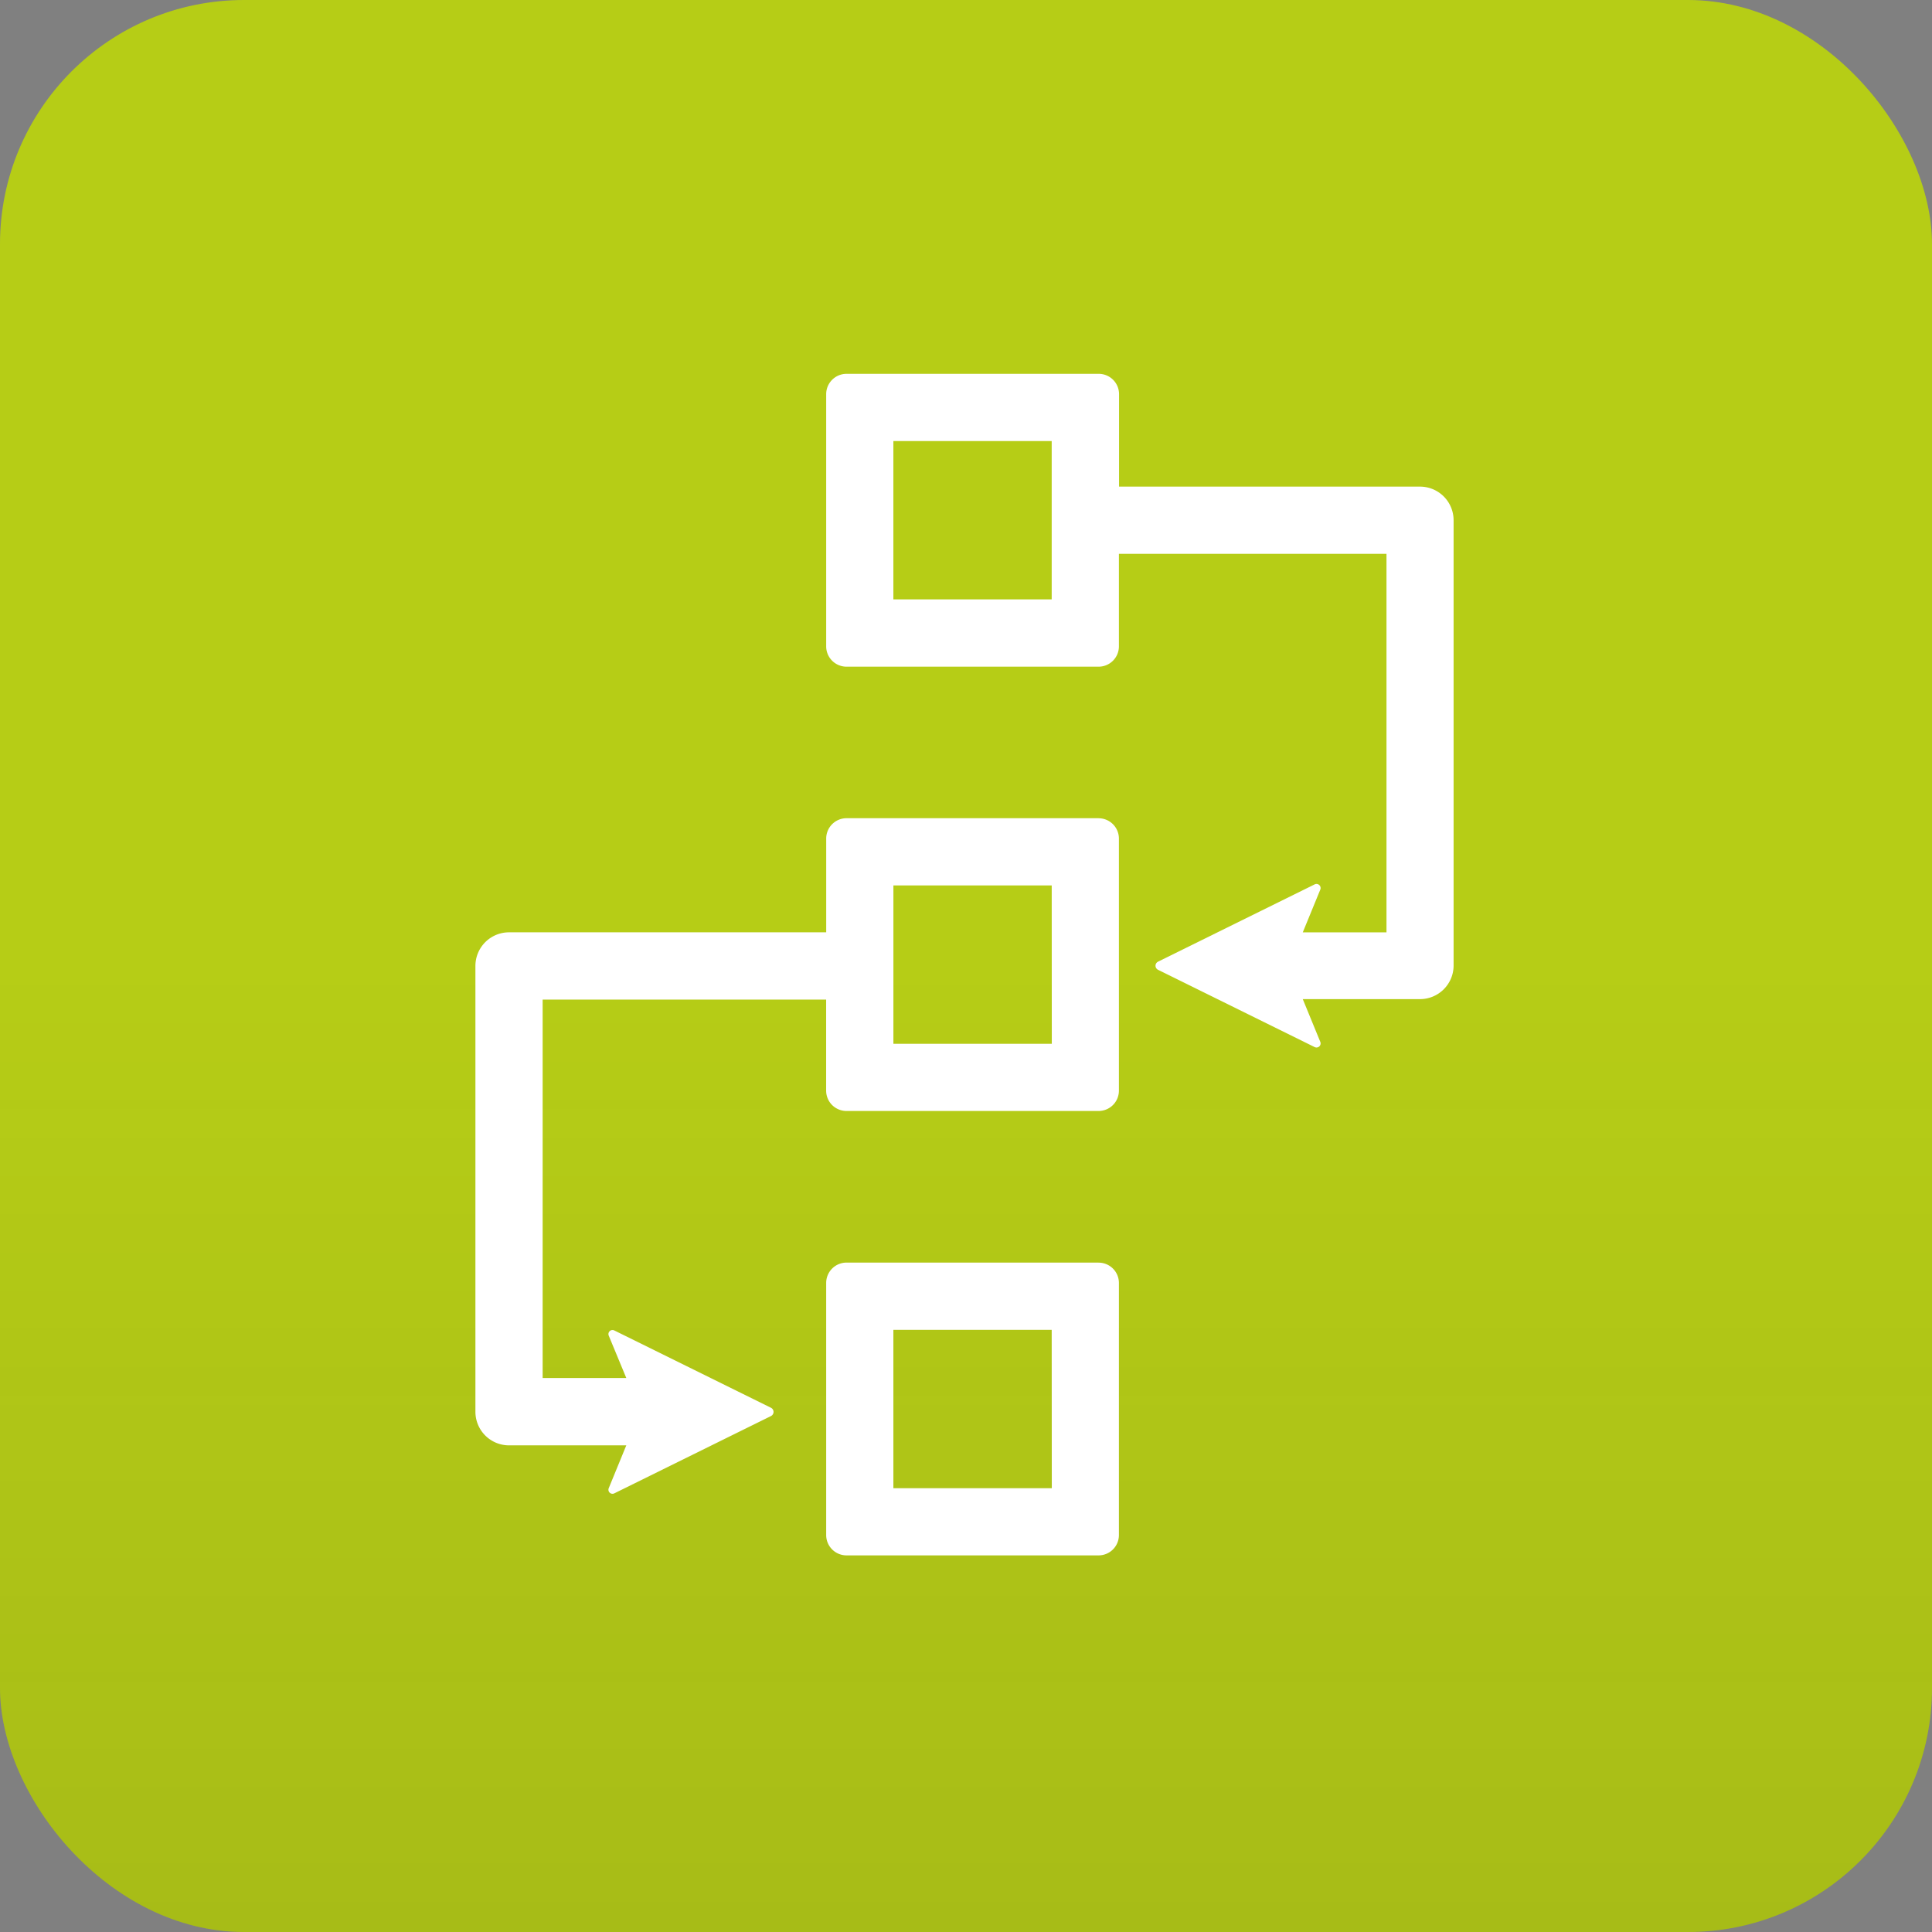 <?xml version="1.0" encoding="UTF-8"?>
<svg xmlns="http://www.w3.org/2000/svg" xmlns:xlink="http://www.w3.org/1999/xlink" id="Icon_-_Manage_Data" data-name="Icon - Manage Data" width="95" height="95" viewBox="0 0 95 95">
  <rect x="0" y="0" width="95" height="95" fill="#808080" stroke="none"/>
  <defs>
    <linearGradient id="linear-gradient" x1="0.5" y1="0.5" x2="0.5" y2="1" gradientUnits="objectBoundingBox">
      <stop offset="0" stop-color="#222" stop-opacity="0"></stop>
      <stop offset="1" stop-color="#222" stop-opacity="0.2"></stop>
    </linearGradient>
  </defs>
  <rect id="box_-_olive" data-name="box - olive" width="95" height="95" rx="12" transform="translate(0 0)" fill="#b6cd16"></rect>
  <rect id="box_-_shadow" data-name="box - shadow" width="95" height="95" rx="12" opacity="0.5" fill="url(#linear-gradient)"></rect>
  <g id="Group_1285" data-name="Group 1285" transform="translate(23.377 18.382)">
    <path id="Path_4275" data-name="Path 4275" d="M53.65,5.546h-14.8V1a1,1,0,0,0-1-1H25.449a1,1,0,0,0-1,1V13.4a1,1,0,0,0,1,1H37.843a1,1,0,0,0,1-1V8.852H52V27.463H47.884l.861-2.1a.2.2,0,0,0-.048-.224.2.2,0,0,0-.229-.034l-7.7,3.8a.226.226,0,0,0-.126.2.224.224,0,0,0,.126.2l7.7,3.8a.205.205,0,0,0,.229-.034.2.2,0,0,0,.048-.224l-.861-2.1H53.65A1.654,1.654,0,0,0,55.3,29.117V7.2A1.653,1.653,0,0,0,53.65,5.546M35.538,11.091H27.753V3.306h7.785Z" transform="translate(-7.201 0)" fill="#fff"></path>
    <path id="Path_4276" data-name="Path 4276" d="M30.642,30.974H18.249a1,1,0,0,0-1,1v4.611H1.654A1.653,1.653,0,0,0,0,38.24V60.158a1.653,1.653,0,0,0,1.654,1.654H7.419l-.861,2.1a.2.2,0,0,0,.276.258l7.7-3.8a.227.227,0,0,0,0-.406l-7.7-3.8a.2.2,0,0,0-.276.258L7.419,58.5H3.306V39.893h13.94V44.37a1,1,0,0,0,1,1H30.642a1,1,0,0,0,1-1V31.976a1,1,0,0,0-1-1m-2.3,11.091H20.553V34.28h7.785Z" transform="translate(0 -9.123)" fill="#fff"></path>
    <path id="Path_4277" data-name="Path 4277" d="M37.843,61.948H25.449a1,1,0,0,0-1,1V75.345a1,1,0,0,0,1,1H37.843a1,1,0,0,0,1-1V62.95a1,1,0,0,0-1-1m-2.3,11.091H27.753V65.254h7.785Z" transform="translate(-7.201 -18.246)" fill="#fff"></path>
  </g>
</svg>
